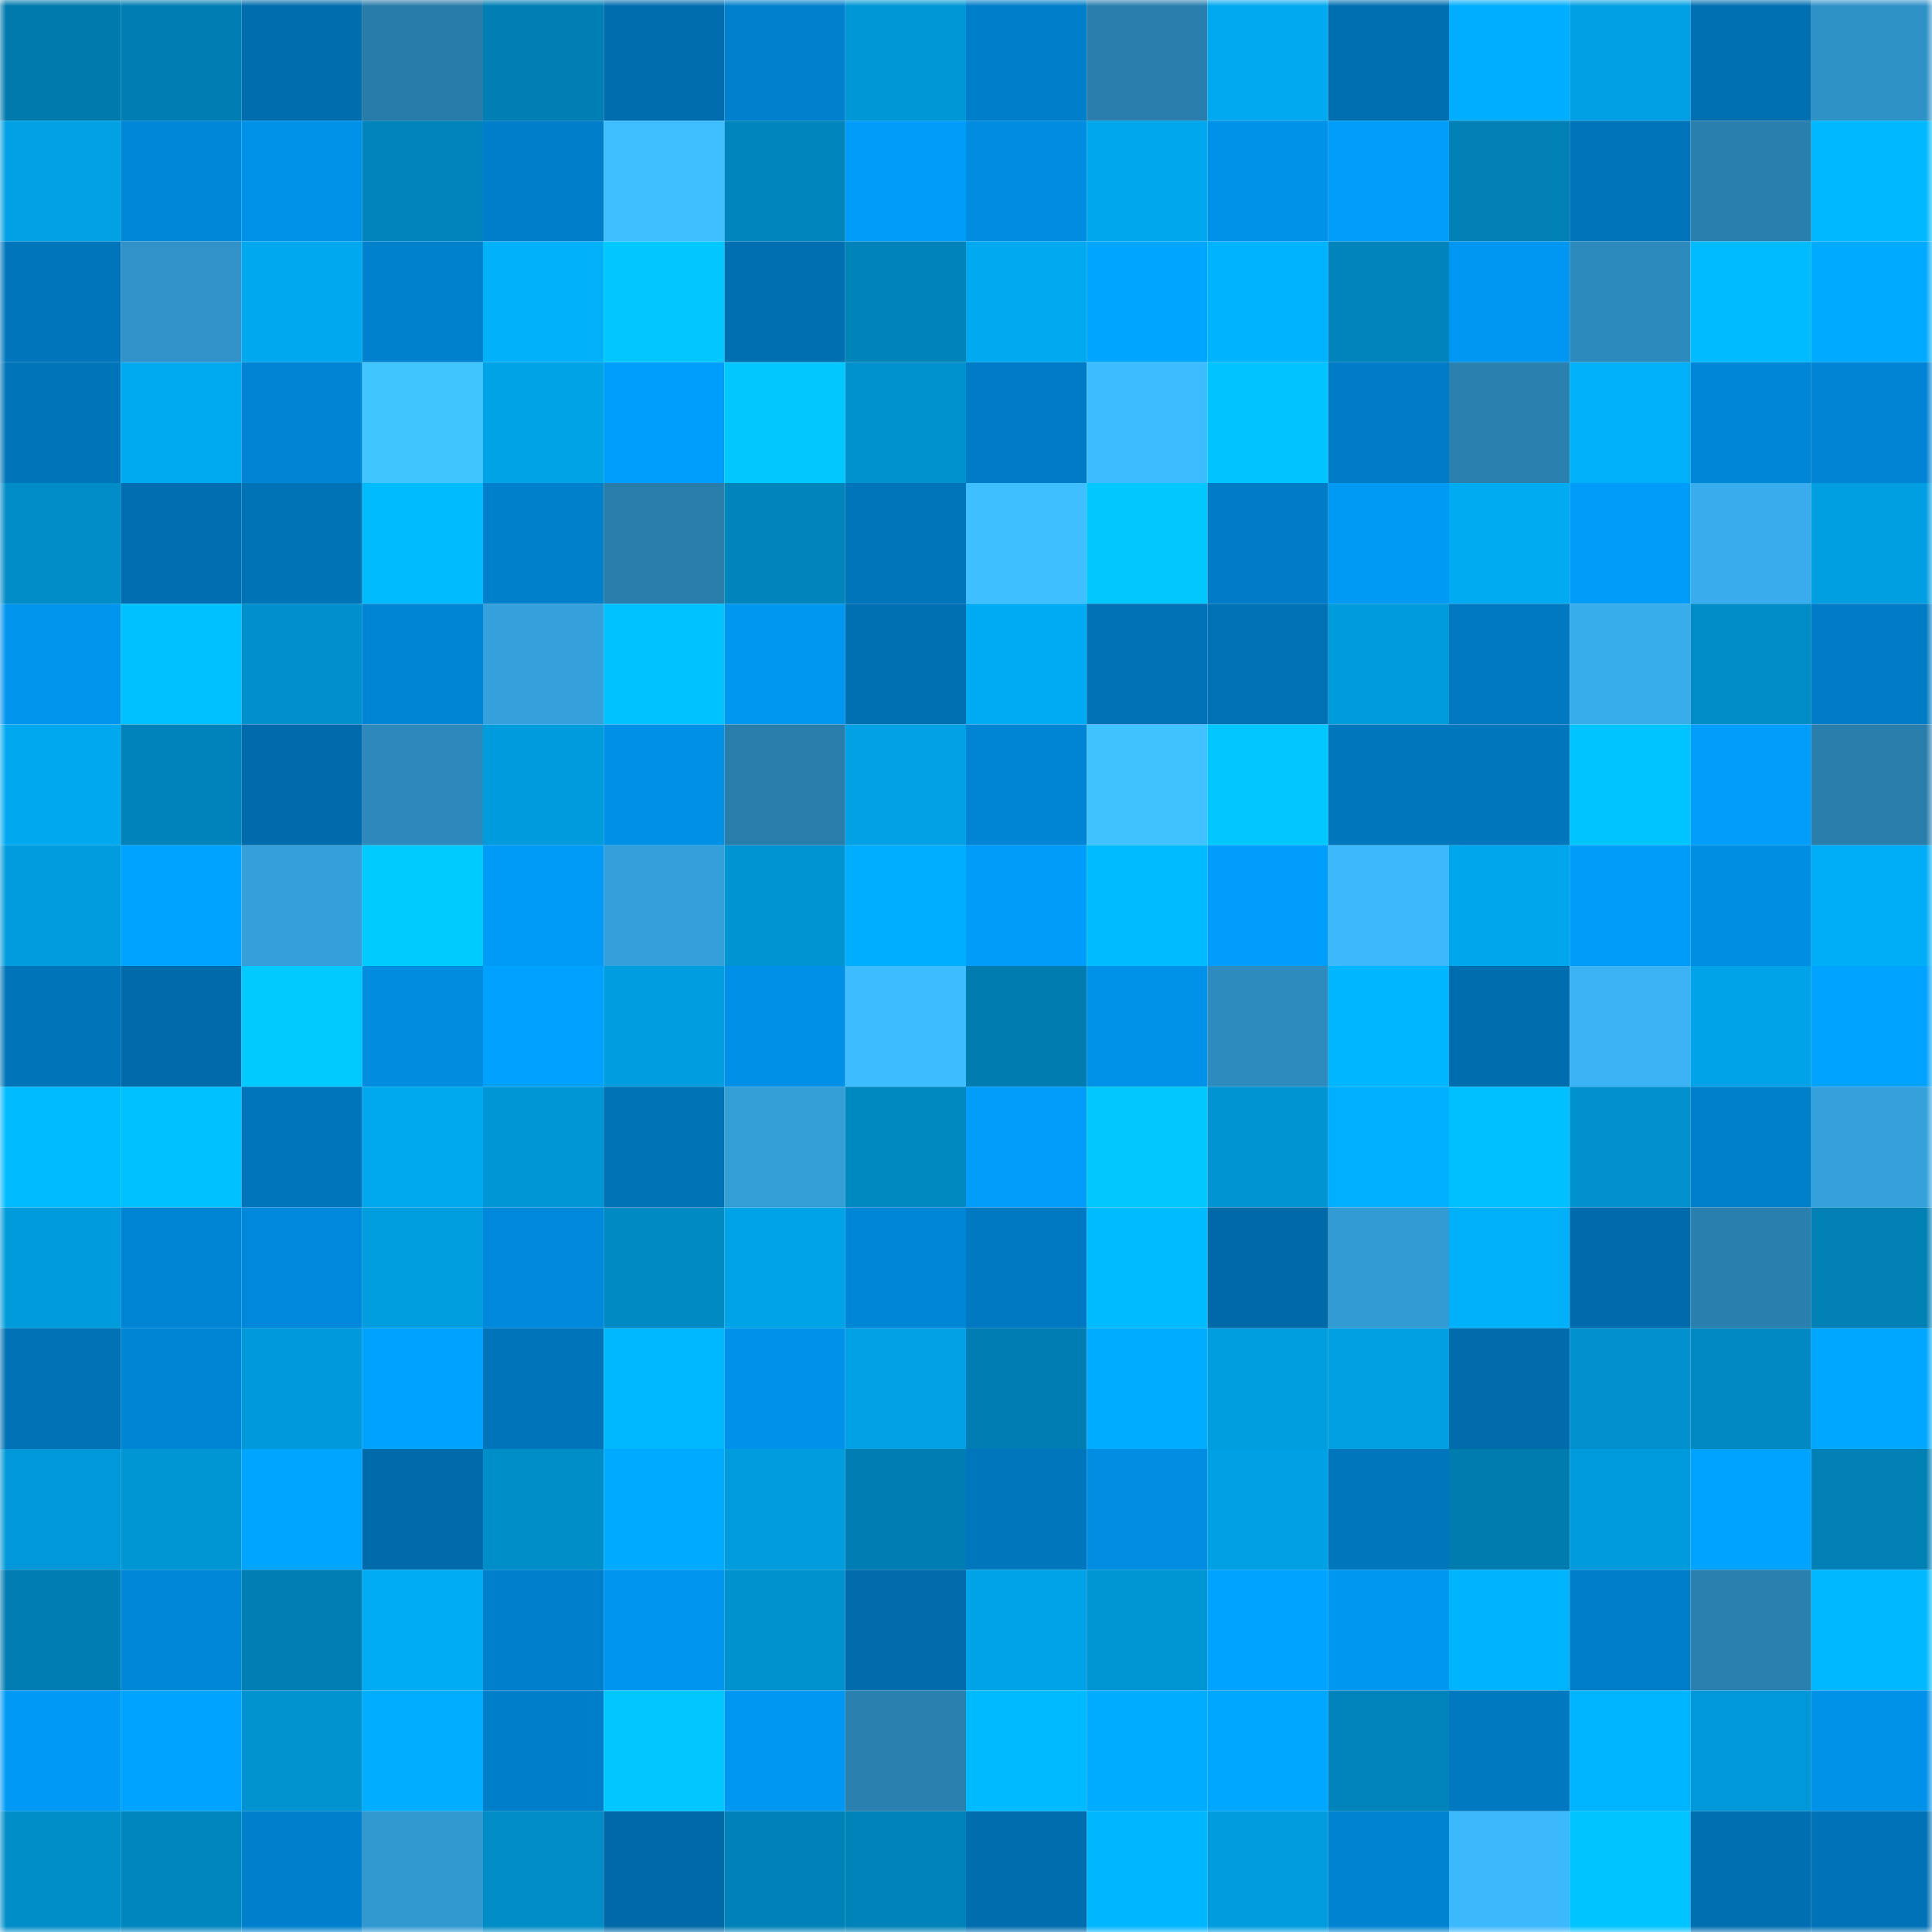 <svg viewBox="0 0 160 160" fill="none" role="img" xmlns="http://www.w3.org/2000/svg" width="240" height="240" name="ens%2Crynat.eth"><mask id="1019608861" mask-type="alpha" maskUnits="userSpaceOnUse" x="0" y="0" width="160" height="160"><rect width="160" height="160" fill="#FFFFFF"></rect></mask><g mask="url(#1019608861)"><rect x="0" y="0" width="10" height="10" fill="#007aad"></rect><rect x="10" y="0" width="10" height="10" fill="#007eb3"></rect><rect x="20" y="0" width="10" height="10" fill="#006dae"></rect><rect x="30" y="0" width="10" height="10" fill="#287caa"></rect><rect x="40" y="0" width="10" height="10" fill="#007fb4"></rect><rect x="50" y="0" width="10" height="10" fill="#006daf"></rect><rect x="60" y="0" width="10" height="10" fill="#0080cd"></rect><rect x="70" y="0" width="10" height="10" fill="#0097d6"></rect><rect x="80" y="0" width="10" height="10" fill="#007ec9"></rect><rect x="90" y="0" width="10" height="10" fill="#297ead"></rect><rect x="100" y="0" width="10" height="10" fill="#00a9f0"></rect><rect x="110" y="0" width="10" height="10" fill="#006fb2"></rect><rect x="120" y="0" width="10" height="10" fill="#00aeff"></rect><rect x="130" y="0" width="10" height="10" fill="#00a1e4"></rect><rect x="140" y="0" width="10" height="10" fill="#0070b3"></rect><rect x="150" y="0" width="10" height="10" fill="#2f92c7"></rect><rect x="0" y="10" width="10" height="10" fill="#00a1e5"></rect><rect x="10" y="10" width="10" height="10" fill="#0087d7"></rect><rect x="20" y="10" width="10" height="10" fill="#0091e8"></rect><rect x="30" y="10" width="10" height="10" fill="#0084bb"></rect><rect x="40" y="10" width="10" height="10" fill="#007eca"></rect><rect x="50" y="10" width="10" height="10" fill="#3ebeff"></rect><rect x="60" y="10" width="10" height="10" fill="#0085bc"></rect><rect x="70" y="10" width="10" height="10" fill="#009cfa"></rect><rect x="80" y="10" width="10" height="10" fill="#008ce1"></rect><rect x="90" y="10" width="10" height="10" fill="#00a7ed"></rect><rect x="100" y="10" width="10" height="10" fill="#0092e9"></rect><rect x="110" y="10" width="10" height="10" fill="#009dfb"></rect><rect x="120" y="10" width="10" height="10" fill="#0080b5"></rect><rect x="130" y="10" width="10" height="10" fill="#0074ba"></rect><rect x="140" y="10" width="10" height="10" fill="#297fad"></rect><rect x="150" y="10" width="10" height="10" fill="#00b8ff"></rect><rect x="0" y="20" width="10" height="10" fill="#0075bc"></rect><rect x="10" y="20" width="10" height="10" fill="#3092c8"></rect><rect x="20" y="20" width="10" height="10" fill="#00a9ef"></rect><rect x="30" y="20" width="10" height="10" fill="#0081ce"></rect><rect x="40" y="20" width="10" height="10" fill="#00b0f9"></rect><rect x="50" y="20" width="10" height="10" fill="#00c7ff"></rect><rect x="60" y="20" width="10" height="10" fill="#006fb1"></rect><rect x="70" y="20" width="10" height="10" fill="#0083b9"></rect><rect x="80" y="20" width="10" height="10" fill="#00a9f0"></rect><rect x="90" y="20" width="10" height="10" fill="#00a5ff"></rect><rect x="100" y="20" width="10" height="10" fill="#00b3fe"></rect><rect x="110" y="20" width="10" height="10" fill="#0084bb"></rect><rect x="120" y="20" width="10" height="10" fill="#0097f2"></rect><rect x="130" y="20" width="10" height="10" fill="#2d8abc"></rect><rect x="140" y="20" width="10" height="10" fill="#00bbff"></rect><rect x="150" y="20" width="10" height="10" fill="#00abff"></rect><rect x="0" y="30" width="10" height="10" fill="#0074b9"></rect><rect x="10" y="30" width="10" height="10" fill="#00aaf0"></rect><rect x="20" y="30" width="10" height="10" fill="#0084d3"></rect><rect x="30" y="30" width="10" height="10" fill="#40c5ff"></rect><rect x="40" y="30" width="10" height="10" fill="#00a3e6"></rect><rect x="50" y="30" width="10" height="10" fill="#009efc"></rect><rect x="60" y="30" width="10" height="10" fill="#00c8ff"></rect><rect x="70" y="30" width="10" height="10" fill="#0092cf"></rect><rect x="80" y="30" width="10" height="10" fill="#007bc5"></rect><rect x="90" y="30" width="10" height="10" fill="#3dbdff"></rect><rect x="100" y="30" width="10" height="10" fill="#00c3ff"></rect><rect x="110" y="30" width="10" height="10" fill="#007cc7"></rect><rect x="120" y="30" width="10" height="10" fill="#2a80af"></rect><rect x="130" y="30" width="10" height="10" fill="#00b0f9"></rect><rect x="140" y="30" width="10" height="10" fill="#0086d6"></rect><rect x="150" y="30" width="10" height="10" fill="#0084d3"></rect><rect x="0" y="40" width="10" height="10" fill="#008cc7"></rect><rect x="10" y="40" width="10" height="10" fill="#006eb1"></rect><rect x="20" y="40" width="10" height="10" fill="#0073b7"></rect><rect x="30" y="40" width="10" height="10" fill="#00bcff"></rect><rect x="40" y="40" width="10" height="10" fill="#007fcb"></rect><rect x="50" y="40" width="10" height="10" fill="#297dab"></rect><rect x="60" y="40" width="10" height="10" fill="#0084ba"></rect><rect x="70" y="40" width="10" height="10" fill="#0075ba"></rect><rect x="80" y="40" width="10" height="10" fill="#3ebfff"></rect><rect x="90" y="40" width="10" height="10" fill="#00c8ff"></rect><rect x="100" y="40" width="10" height="10" fill="#007bc5"></rect><rect x="110" y="40" width="10" height="10" fill="#0099f4"></rect><rect x="120" y="40" width="10" height="10" fill="#00abf2"></rect><rect x="130" y="40" width="10" height="10" fill="#009cf9"></rect><rect x="140" y="40" width="10" height="10" fill="#38acec"></rect><rect x="150" y="40" width="10" height="10" fill="#009fe1"></rect><rect x="0" y="50" width="10" height="10" fill="#0094ed"></rect><rect x="10" y="50" width="10" height="10" fill="#00c1ff"></rect><rect x="20" y="50" width="10" height="10" fill="#0090cd"></rect><rect x="30" y="50" width="10" height="10" fill="#0085d5"></rect><rect x="40" y="50" width="10" height="10" fill="#34a0dc"></rect><rect x="50" y="50" width="10" height="10" fill="#00c2ff"></rect><rect x="60" y="50" width="10" height="10" fill="#0097f1"></rect><rect x="70" y="50" width="10" height="10" fill="#0070b3"></rect><rect x="80" y="50" width="10" height="10" fill="#00abf3"></rect><rect x="90" y="50" width="10" height="10" fill="#0071b4"></rect><rect x="100" y="50" width="10" height="10" fill="#0071b5"></rect><rect x="110" y="50" width="10" height="10" fill="#009bdb"></rect><rect x="120" y="50" width="10" height="10" fill="#0079c2"></rect><rect x="130" y="50" width="10" height="10" fill="#38adec"></rect><rect x="140" y="50" width="10" height="10" fill="#008cc7"></rect><rect x="150" y="50" width="10" height="10" fill="#007bc5"></rect><rect x="0" y="60" width="10" height="10" fill="#00a9ef"></rect><rect x="10" y="60" width="10" height="10" fill="#0083ba"></rect><rect x="20" y="60" width="10" height="10" fill="#006bac"></rect><rect x="30" y="60" width="10" height="10" fill="#2d89bb"></rect><rect x="40" y="60" width="10" height="10" fill="#009bdc"></rect><rect x="50" y="60" width="10" height="10" fill="#0091e7"></rect><rect x="60" y="60" width="10" height="10" fill="#297dab"></rect><rect x="70" y="60" width="10" height="10" fill="#00a1e5"></rect><rect x="80" y="60" width="10" height="10" fill="#0085d5"></rect><rect x="90" y="60" width="10" height="10" fill="#3fc2ff"></rect><rect x="100" y="60" width="10" height="10" fill="#00c7ff"></rect><rect x="110" y="60" width="10" height="10" fill="#0076bc"></rect><rect x="120" y="60" width="10" height="10" fill="#0076bd"></rect><rect x="130" y="60" width="10" height="10" fill="#00c4ff"></rect><rect x="140" y="60" width="10" height="10" fill="#009dfb"></rect><rect x="150" y="60" width="10" height="10" fill="#297eac"></rect><rect x="0" y="70" width="10" height="10" fill="#009cdd"></rect><rect x="10" y="70" width="10" height="10" fill="#00a3ff"></rect><rect x="20" y="70" width="10" height="10" fill="#349fda"></rect><rect x="30" y="70" width="10" height="10" fill="#00cbff"></rect><rect x="40" y="70" width="10" height="10" fill="#009af7"></rect><rect x="50" y="70" width="10" height="10" fill="#34a0db"></rect><rect x="60" y="70" width="10" height="10" fill="#0094d2"></rect><rect x="70" y="70" width="10" height="10" fill="#00aeff"></rect><rect x="80" y="70" width="10" height="10" fill="#009cfa"></rect><rect x="90" y="70" width="10" height="10" fill="#00bbff"></rect><rect x="100" y="70" width="10" height="10" fill="#009dfc"></rect><rect x="110" y="70" width="10" height="10" fill="#3cb9fd"></rect><rect x="120" y="70" width="10" height="10" fill="#00a6eb"></rect><rect x="130" y="70" width="10" height="10" fill="#009cf9"></rect><rect x="140" y="70" width="10" height="10" fill="#008ee2"></rect><rect x="150" y="70" width="10" height="10" fill="#00aef7"></rect><rect x="0" y="80" width="10" height="10" fill="#0074b9"></rect><rect x="10" y="80" width="10" height="10" fill="#006aaa"></rect><rect x="20" y="80" width="10" height="10" fill="#00caff"></rect><rect x="30" y="80" width="10" height="10" fill="#008cdf"></rect><rect x="40" y="80" width="10" height="10" fill="#00a1ff"></rect><rect x="50" y="80" width="10" height="10" fill="#009ee0"></rect><rect x="60" y="80" width="10" height="10" fill="#0090e7"></rect><rect x="70" y="80" width="10" height="10" fill="#3dbcff"></rect><rect x="80" y="80" width="10" height="10" fill="#007cb0"></rect><rect x="90" y="80" width="10" height="10" fill="#0092e9"></rect><rect x="100" y="80" width="10" height="10" fill="#2d8bbe"></rect><rect x="110" y="80" width="10" height="10" fill="#00b7ff"></rect><rect x="120" y="80" width="10" height="10" fill="#006daf"></rect><rect x="130" y="80" width="10" height="10" fill="#3ab2f3"></rect><rect x="140" y="80" width="10" height="10" fill="#00a3e7"></rect><rect x="150" y="80" width="10" height="10" fill="#00a3ff"></rect><rect x="0" y="90" width="10" height="10" fill="#00bbff"></rect><rect x="10" y="90" width="10" height="10" fill="#00c1ff"></rect><rect x="20" y="90" width="10" height="10" fill="#0075bb"></rect><rect x="30" y="90" width="10" height="10" fill="#00a8ee"></rect><rect x="40" y="90" width="10" height="10" fill="#0096d5"></rect><rect x="50" y="90" width="10" height="10" fill="#0072b6"></rect><rect x="60" y="90" width="10" height="10" fill="#339dd6"></rect><rect x="70" y="90" width="10" height="10" fill="#0088c0"></rect><rect x="80" y="90" width="10" height="10" fill="#009dfb"></rect><rect x="90" y="90" width="10" height="10" fill="#00c8ff"></rect><rect x="100" y="90" width="10" height="10" fill="#0094d2"></rect><rect x="110" y="90" width="10" height="10" fill="#00afff"></rect><rect x="120" y="90" width="10" height="10" fill="#00c0ff"></rect><rect x="130" y="90" width="10" height="10" fill="#0091ce"></rect><rect x="140" y="90" width="10" height="10" fill="#007fcb"></rect><rect x="150" y="90" width="10" height="10" fill="#34a1dc"></rect><rect x="0" y="100" width="10" height="10" fill="#009bdb"></rect><rect x="10" y="100" width="10" height="10" fill="#0084d4"></rect><rect x="20" y="100" width="10" height="10" fill="#0089dc"></rect><rect x="30" y="100" width="10" height="10" fill="#009ddf"></rect><rect x="40" y="100" width="10" height="10" fill="#0089dc"></rect><rect x="50" y="100" width="10" height="10" fill="#008ac3"></rect><rect x="60" y="100" width="10" height="10" fill="#00a3e7"></rect><rect x="70" y="100" width="10" height="10" fill="#0086d7"></rect><rect x="80" y="100" width="10" height="10" fill="#0079c2"></rect><rect x="90" y="100" width="10" height="10" fill="#00bbff"></rect><rect x="100" y="100" width="10" height="10" fill="#0069a8"></rect><rect x="110" y="100" width="10" height="10" fill="#329bd3"></rect><rect x="120" y="100" width="10" height="10" fill="#00b0f9"></rect><rect x="130" y="100" width="10" height="10" fill="#006bac"></rect><rect x="140" y="100" width="10" height="10" fill="#297fad"></rect><rect x="150" y="100" width="10" height="10" fill="#0080b5"></rect><rect x="0" y="110" width="10" height="10" fill="#0071b5"></rect><rect x="10" y="110" width="10" height="10" fill="#0084d4"></rect><rect x="20" y="110" width="10" height="10" fill="#009ada"></rect><rect x="30" y="110" width="10" height="10" fill="#00a2ff"></rect><rect x="40" y="110" width="10" height="10" fill="#0074ba"></rect><rect x="50" y="110" width="10" height="10" fill="#00b8ff"></rect><rect x="60" y="110" width="10" height="10" fill="#0092ea"></rect><rect x="70" y="110" width="10" height="10" fill="#00a1e5"></rect><rect x="80" y="110" width="10" height="10" fill="#007db2"></rect><rect x="90" y="110" width="10" height="10" fill="#00acff"></rect><rect x="100" y="110" width="10" height="10" fill="#009ddf"></rect><rect x="110" y="110" width="10" height="10" fill="#00a0e3"></rect><rect x="120" y="110" width="10" height="10" fill="#006cac"></rect><rect x="130" y="110" width="10" height="10" fill="#0091ce"></rect><rect x="140" y="110" width="10" height="10" fill="#0089c3"></rect><rect x="150" y="110" width="10" height="10" fill="#00a7ff"></rect><rect x="0" y="120" width="10" height="10" fill="#0098d8"></rect><rect x="10" y="120" width="10" height="10" fill="#0095d3"></rect><rect x="20" y="120" width="10" height="10" fill="#00a5ff"></rect><rect x="30" y="120" width="10" height="10" fill="#006bab"></rect><rect x="40" y="120" width="10" height="10" fill="#008ec9"></rect><rect x="50" y="120" width="10" height="10" fill="#00abff"></rect><rect x="60" y="120" width="10" height="10" fill="#009cde"></rect><rect x="70" y="120" width="10" height="10" fill="#007db2"></rect><rect x="80" y="120" width="10" height="10" fill="#0076bd"></rect><rect x="90" y="120" width="10" height="10" fill="#008de2"></rect><rect x="100" y="120" width="10" height="10" fill="#00a1e4"></rect><rect x="110" y="120" width="10" height="10" fill="#0076bc"></rect><rect x="120" y="120" width="10" height="10" fill="#007caf"></rect><rect x="130" y="120" width="10" height="10" fill="#009bdc"></rect><rect x="140" y="120" width="10" height="10" fill="#00a3ff"></rect><rect x="150" y="120" width="10" height="10" fill="#0080b5"></rect><rect x="0" y="130" width="10" height="10" fill="#007db2"></rect><rect x="10" y="130" width="10" height="10" fill="#0087d7"></rect><rect x="20" y="130" width="10" height="10" fill="#007fb4"></rect><rect x="30" y="130" width="10" height="10" fill="#00adf5"></rect><rect x="40" y="130" width="10" height="10" fill="#0080cc"></rect><rect x="50" y="130" width="10" height="10" fill="#0095ee"></rect><rect x="60" y="130" width="10" height="10" fill="#0092cf"></rect><rect x="70" y="130" width="10" height="10" fill="#006cac"></rect><rect x="80" y="130" width="10" height="10" fill="#00a3e8"></rect><rect x="90" y="130" width="10" height="10" fill="#0095d3"></rect><rect x="100" y="130" width="10" height="10" fill="#00a3ff"></rect><rect x="110" y="130" width="10" height="10" fill="#0097f1"></rect><rect x="120" y="130" width="10" height="10" fill="#00b3fd"></rect><rect x="130" y="130" width="10" height="10" fill="#007dc8"></rect><rect x="140" y="130" width="10" height="10" fill="#2a80af"></rect><rect x="150" y="130" width="10" height="10" fill="#00b8ff"></rect><rect x="0" y="140" width="10" height="10" fill="#009af6"></rect><rect x="10" y="140" width="10" height="10" fill="#00a3ff"></rect><rect x="20" y="140" width="10" height="10" fill="#0093d0"></rect><rect x="30" y="140" width="10" height="10" fill="#00adff"></rect><rect x="40" y="140" width="10" height="10" fill="#007ec9"></rect><rect x="50" y="140" width="10" height="10" fill="#00c7ff"></rect><rect x="60" y="140" width="10" height="10" fill="#0097f2"></rect><rect x="70" y="140" width="10" height="10" fill="#2a80af"></rect><rect x="80" y="140" width="10" height="10" fill="#00baff"></rect><rect x="90" y="140" width="10" height="10" fill="#00acff"></rect><rect x="100" y="140" width="10" height="10" fill="#00a7ff"></rect><rect x="110" y="140" width="10" height="10" fill="#0084bb"></rect><rect x="120" y="140" width="10" height="10" fill="#0079c1"></rect><rect x="130" y="140" width="10" height="10" fill="#00b5ff"></rect><rect x="140" y="140" width="10" height="10" fill="#0098d8"></rect><rect x="150" y="140" width="10" height="10" fill="#0091e8"></rect><rect x="0" y="150" width="10" height="10" fill="#008ec9"></rect><rect x="10" y="150" width="10" height="10" fill="#0086be"></rect><rect x="20" y="150" width="10" height="10" fill="#0080cc"></rect><rect x="30" y="150" width="10" height="10" fill="#3198d0"></rect><rect x="40" y="150" width="10" height="10" fill="#008cc6"></rect><rect x="50" y="150" width="10" height="10" fill="#0069a8"></rect><rect x="60" y="150" width="10" height="10" fill="#0082b8"></rect><rect x="70" y="150" width="10" height="10" fill="#0083b9"></rect><rect x="80" y="150" width="10" height="10" fill="#006dae"></rect><rect x="90" y="150" width="10" height="10" fill="#00b6ff"></rect><rect x="100" y="150" width="10" height="10" fill="#009cde"></rect><rect x="110" y="150" width="10" height="10" fill="#0083d1"></rect><rect x="120" y="150" width="10" height="10" fill="#3cb8fc"></rect><rect x="130" y="150" width="10" height="10" fill="#00c4ff"></rect><rect x="140" y="150" width="10" height="10" fill="#006fb2"></rect><rect x="150" y="150" width="10" height="10" fill="#0072b7"></rect></g></svg>